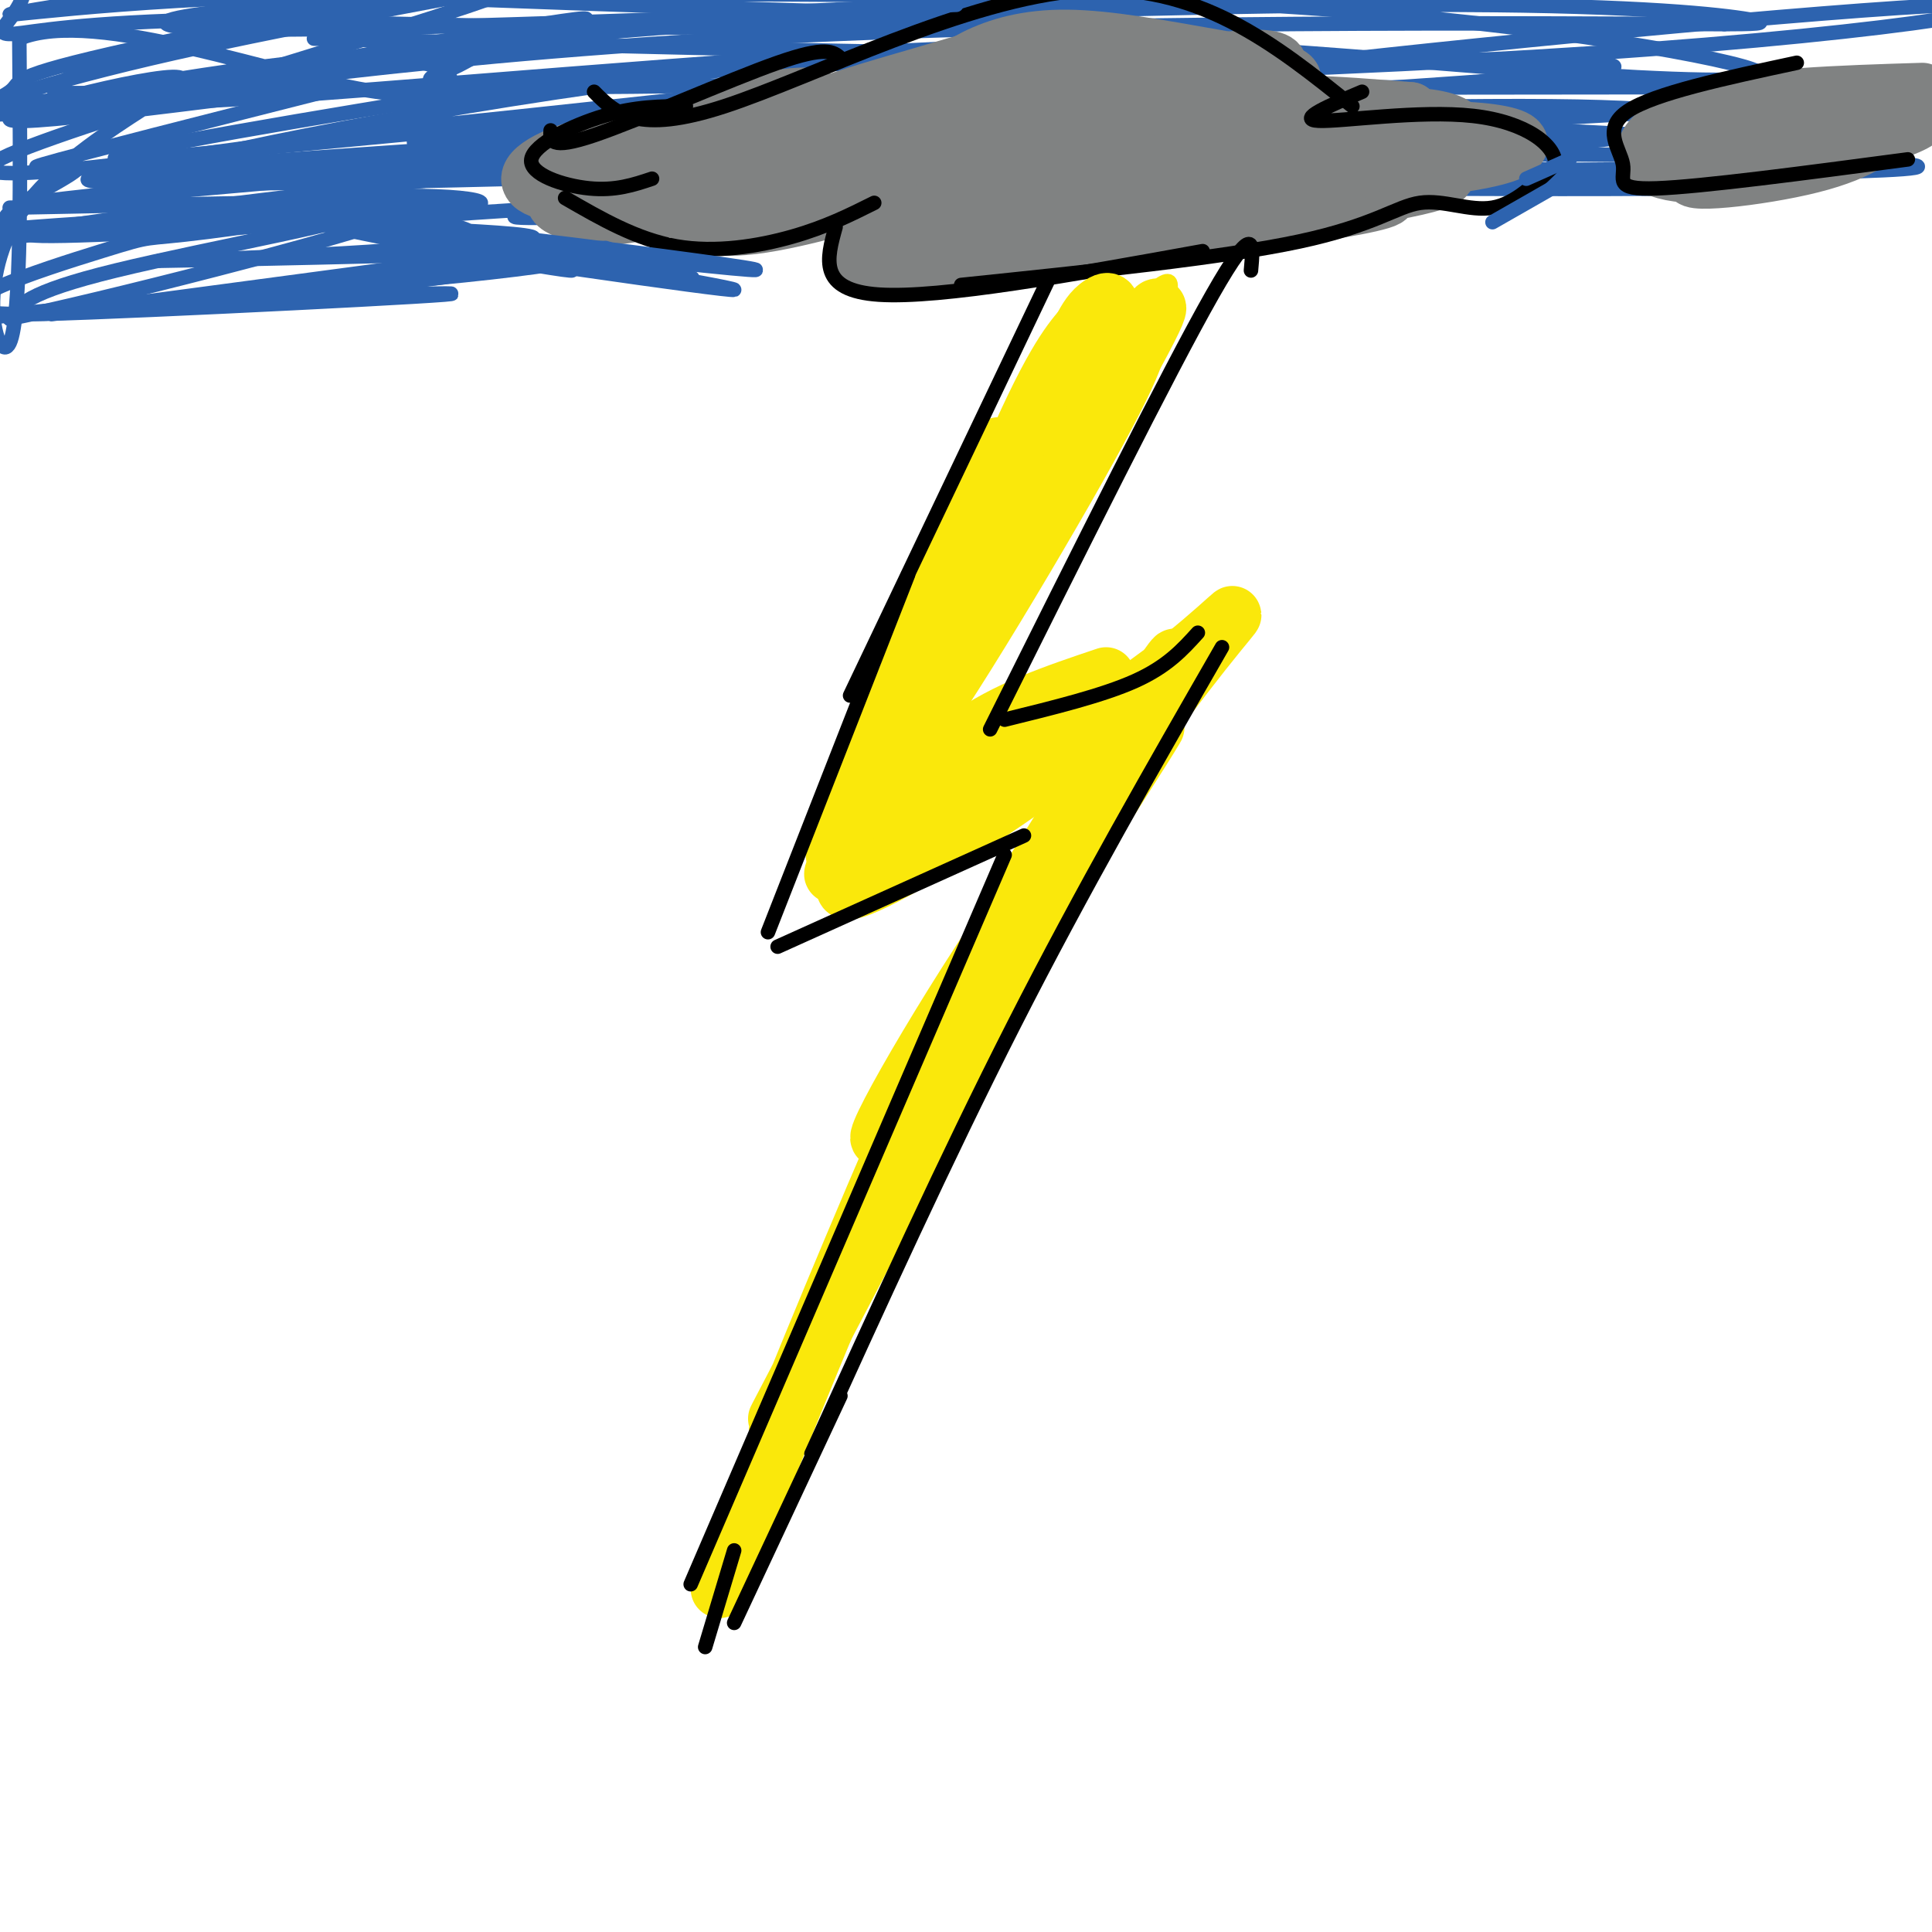 <svg viewBox='0 0 400 400' version='1.1' xmlns='http://www.w3.org/2000/svg' xmlns:xlink='http://www.w3.org/1999/xlink'><g fill='none' stroke='rgb(45,99,175)' stroke-width='3' stroke-linecap='round' stroke-linejoin='round'><path d='M65,8c52.257,1.286 104.514,2.571 135,3c30.486,0.429 39.200,0.001 14,-3c-25.200,-3.001 -84.313,-8.574 -131,-9c-46.687,-0.426 -80.949,4.297 -81,4c-0.051,-0.297 34.108,-5.613 51,-8c16.892,-2.387 16.517,-1.846 41,-1c24.483,0.846 73.822,1.997 104,4c30.178,2.003 41.194,4.858 13,5c-28.194,0.142 -95.597,-2.429 -163,-5'/><path d='M48,-2c-10.305,-1.597 45.432,-3.091 118,-2c72.568,1.091 161.967,4.767 150,5c-11.967,0.233 -125.299,-2.976 -197,-2c-71.701,0.976 -101.772,6.136 -75,7c26.772,0.864 110.386,-2.568 194,-6'/><path d='M238,0c57.469,1.767 104.143,9.185 120,13c15.857,3.815 0.897,4.027 -19,3c-19.897,-1.027 -44.730,-3.292 -68,-5c-23.270,-1.708 -44.975,-2.860 -93,0c-48.025,2.860 -122.369,9.733 -139,10c-16.631,0.267 24.450,-6.072 52,-10c27.550,-3.928 41.570,-5.445 78,-7c36.430,-1.555 95.270,-3.150 133,-3c37.730,0.150 54.352,2.043 60,3c5.648,0.957 0.324,0.979 -5,1'/><path d='M357,5c-38.260,-0.128 -131.409,-0.948 -204,3c-72.591,3.948 -124.622,12.666 -145,15c-20.378,2.334 -9.101,-1.714 -6,-4c3.101,-2.286 -1.973,-2.809 26,-9c27.973,-6.191 88.993,-18.052 80,-13c-8.993,5.052 -87.998,27.015 -106,35c-18.002,7.985 24.999,1.993 68,-4'/><path d='M70,28c46.639,-4.595 129.236,-14.083 137,-14c7.764,0.083 -59.306,9.738 -108,16c-48.694,6.262 -79.011,9.132 -66,5c13.011,-4.132 69.349,-15.266 121,-21c51.651,-5.734 98.615,-6.067 77,-2c-21.615,4.067 -111.807,12.533 -202,21'/><path d='M29,33c-21.166,0.989 26.918,-7.040 57,-12c30.082,-4.960 42.161,-6.853 98,-8c55.839,-1.147 155.438,-1.548 150,1c-5.438,2.548 -115.912,8.045 -166,12c-50.088,3.955 -39.789,6.369 -29,6c10.789,-0.369 22.067,-3.522 57,-6c34.933,-2.478 93.520,-4.283 125,-4c31.480,0.283 35.851,2.652 24,5c-11.851,2.348 -39.926,4.674 -68,7'/><path d='M277,34c-29.731,1.100 -70.059,0.350 -82,-1c-11.941,-1.350 4.506,-3.300 23,-5c18.494,-1.700 39.034,-3.151 78,-2c38.966,1.151 96.359,4.902 91,7c-5.359,2.098 -73.469,2.541 -115,2c-41.531,-0.541 -56.482,-2.068 -57,-4c-0.518,-1.932 13.397,-4.271 19,-6c5.603,-1.729 2.893,-2.850 35,-3c32.107,-0.150 99.031,0.671 112,2c12.969,1.329 -28.015,3.164 -69,5'/><path d='M312,29c-51.833,1.390 -146.914,2.363 -192,2c-45.086,-0.363 -40.175,-2.064 -17,-4c23.175,-1.936 64.615,-4.108 94,-5c29.385,-0.892 46.717,-0.504 45,2c-1.717,2.504 -22.481,7.125 -65,10c-42.519,2.875 -106.794,4.005 -137,4c-30.206,-0.005 -26.345,-1.144 -5,-3c21.345,-1.856 60.172,-4.428 99,-7'/><path d='M134,28c-24.129,3.057 -133.952,14.201 -127,14c6.952,-0.201 130.679,-11.746 132,-11c1.321,0.746 -119.766,13.785 -132,17c-12.234,3.215 84.383,-3.392 181,-10'/><path d='M188,38c53.473,-2.150 96.654,-2.526 65,0c-31.654,2.526 -138.143,7.952 -146,7c-7.857,-0.952 82.920,-8.283 132,-11c49.080,-2.717 56.465,-0.821 80,1c23.535,1.821 63.221,3.567 30,4c-33.221,0.433 -139.349,-0.448 -179,-1c-39.651,-0.552 -12.826,-0.776 14,-1'/><path d='M184,37c19.725,-1.433 62.036,-4.517 114,-5c51.964,-0.483 113.581,1.634 96,3c-17.581,1.366 -114.360,1.980 -148,1c-33.640,-0.980 -4.141,-3.556 3,-5c7.141,-1.444 -8.076,-1.758 28,-4c36.076,-2.242 123.443,-6.411 121,-8c-2.443,-1.589 -94.698,-0.597 -132,-1c-37.302,-0.403 -19.651,-2.202 -2,-4'/><path d='M264,14c32.923,-4.046 116.231,-12.159 141,-13c24.769,-0.841 -9.002,5.592 -75,10c-65.998,4.408 -164.223,6.791 -208,7c-43.777,0.209 -33.106,-1.756 -28,-4c5.106,-2.244 4.647,-4.766 36,-8c31.353,-3.234 94.518,-7.178 109,-7c14.482,0.178 -19.719,4.480 -60,6c-40.281,1.520 -86.640,0.260 -133,-1'/><path d='M46,4c-30.198,0.624 -39.194,2.684 -43,3c-3.806,0.316 -2.423,-1.111 -1,-3c1.423,-1.889 2.887,-4.238 3,-6c0.113,-1.762 -1.123,-2.936 14,-4c15.123,-1.064 46.607,-2.018 57,-1c10.393,1.018 -0.303,4.009 -11,7'/></g>
<g fill='none' stroke='rgb(128,130,130)' stroke-width='12' stroke-linecap='round' stroke-linejoin='round'><path d='M242,15c0.303,-1.801 0.606,-3.603 -8,-3c-8.606,0.603 -26.121,3.609 -35,8c-8.879,4.391 -9.124,10.167 -9,13c0.124,2.833 0.615,2.724 4,4c3.385,1.276 9.665,3.938 24,0c14.335,-3.938 36.726,-14.476 44,-20c7.274,-5.524 -0.570,-6.033 -17,-3c-16.430,3.033 -41.445,9.607 -50,13c-8.555,3.393 -0.649,3.606 8,3c8.649,-0.606 18.043,-2.030 25,-4c6.957,-1.970 11.479,-4.485 16,-7'/><path d='M244,19c6.481,-2.837 14.683,-6.430 3,-4c-11.683,2.430 -43.252,10.881 -54,15c-10.748,4.119 -0.675,3.905 13,1c13.675,-2.905 30.952,-8.499 24,-10c-6.952,-1.501 -38.131,1.093 -54,3c-15.869,1.907 -16.426,3.129 -19,5c-2.574,1.871 -7.164,4.392 -5,5c2.164,0.608 11.082,-0.696 20,-2'/><path d='M172,32c9.648,-1.592 23.766,-4.573 19,-4c-4.766,0.573 -28.418,4.701 -40,8c-11.582,3.299 -11.094,5.771 -9,8c2.094,2.229 5.795,4.216 18,2c12.205,-2.216 32.916,-8.633 35,-11c2.084,-2.367 -14.458,-0.683 -31,1'/><path d='M164,36c-12.932,1.395 -29.761,4.383 -30,6c-0.239,1.617 16.112,1.865 31,0c14.888,-1.865 28.312,-5.842 33,-8c4.688,-2.158 0.640,-2.495 -1,-3c-1.640,-0.505 -0.873,-1.177 -16,-1c-15.127,0.177 -46.150,1.201 -49,0c-2.850,-1.201 22.471,-4.629 39,-6c16.529,-1.371 24.264,-0.686 32,0'/><path d='M203,24c11.813,0.526 25.346,1.842 15,3c-10.346,1.158 -44.572,2.158 -52,0c-7.428,-2.158 11.943,-7.473 24,-11c12.057,-3.527 16.799,-5.265 25,-5c8.201,0.265 19.862,2.533 25,4c5.138,1.467 3.754,2.133 -4,4c-7.754,1.867 -21.877,4.933 -36,8'/><path d='M200,27c9.620,-2.711 51.671,-13.490 56,-13c4.329,0.490 -29.065,12.247 -37,15c-7.935,2.753 9.590,-3.499 26,-6c16.410,-2.501 31.705,-1.250 47,0'/><path d='M292,23c-7.801,2.415 -50.802,8.451 -54,9c-3.198,0.549 33.408,-4.391 55,-5c21.592,-0.609 28.169,3.112 14,6c-14.169,2.888 -49.085,4.944 -84,7'/><path d='M223,40c-17.887,1.446 -20.603,1.560 -4,0c16.603,-1.560 52.526,-4.794 50,-5c-2.526,-0.206 -43.502,2.615 -65,6c-21.498,3.385 -23.519,7.334 -18,6c5.519,-1.334 18.577,-7.953 19,-10c0.423,-2.047 -11.788,0.476 -24,3'/><path d='M181,40c-9.761,1.189 -22.164,2.661 -21,2c1.164,-0.661 15.893,-3.454 12,-5c-3.893,-1.546 -26.410,-1.846 -38,-2c-11.590,-0.154 -12.253,-0.162 -14,1c-1.747,1.162 -4.579,3.494 -5,5c-0.421,1.506 1.567,2.187 4,3c2.433,0.813 5.309,1.757 18,-1c12.691,-2.757 35.197,-9.216 43,-12c7.803,-2.784 0.901,-1.892 -6,-1'/><path d='M174,30c-7.709,-0.939 -23.983,-2.785 -37,-2c-13.017,0.785 -22.778,4.202 -26,7c-3.222,2.798 0.096,4.976 7,5c6.904,0.024 17.394,-2.107 25,-4c7.606,-1.893 12.327,-3.549 18,-7c5.673,-3.451 12.296,-8.698 6,-9c-6.296,-0.302 -25.513,4.342 -20,6c5.513,1.658 35.757,0.329 66,-1'/><path d='M213,25c16.241,-1.432 23.842,-4.513 18,-5c-5.842,-0.487 -25.129,1.621 -34,2c-8.871,0.379 -7.326,-0.972 -5,-3c2.326,-2.028 5.433,-4.734 10,-7c4.567,-2.266 10.595,-4.092 19,-4c8.405,0.092 19.186,2.102 30,4c10.814,1.898 21.661,3.685 14,6c-7.661,2.315 -33.831,5.157 -60,8'/><path d='M205,26c-13.084,1.530 -15.794,1.355 -20,2c-4.206,0.645 -9.909,2.109 -9,5c0.909,2.891 8.430,7.210 10,10c1.570,2.790 -2.813,4.051 8,2c10.813,-2.051 36.820,-7.414 42,-10c5.180,-2.586 -10.467,-2.394 -24,1c-13.533,3.394 -24.951,9.991 -30,14c-5.049,4.009 -3.728,5.431 7,4c10.728,-1.431 30.864,-5.716 51,-10'/><path d='M240,44c10.217,-2.875 10.259,-5.061 4,-6c-6.259,-0.939 -18.820,-0.630 -30,1c-11.180,1.630 -20.978,4.582 -27,7c-6.022,2.418 -8.267,4.302 -9,6c-0.733,1.698 0.047,3.210 12,2c11.953,-1.210 35.081,-5.141 46,-8c10.919,-2.859 9.630,-4.647 6,-6c-3.630,-1.353 -9.602,-2.270 -16,-2c-6.398,0.270 -13.223,1.726 -19,4c-5.777,2.274 -10.508,5.364 -9,7c1.508,1.636 9.254,1.818 17,2'/><path d='M215,51c21.839,-1.893 67.935,-7.625 72,-10c4.065,-2.375 -33.903,-1.393 -46,0c-12.097,1.393 1.675,3.198 20,2c18.325,-1.198 41.203,-5.400 38,-7c-3.203,-1.600 -32.487,-0.600 -38,-1c-5.513,-0.400 12.743,-2.200 31,-4'/><path d='M292,31c7.603,-1.569 11.110,-3.493 9,-5c-2.110,-1.507 -9.837,-2.598 -15,-1c-5.163,1.598 -7.761,5.885 -8,8c-0.239,2.115 1.880,2.057 4,2'/><path d='M398,19c-17.201,0.532 -34.401,1.063 -45,4c-10.599,2.937 -14.595,8.278 -11,11c3.595,2.722 14.781,2.823 27,0c12.219,-2.823 25.471,-8.571 19,-8c-6.471,0.571 -32.665,7.461 -37,10c-4.335,2.539 13.190,0.725 24,-2c10.810,-2.725 14.905,-6.363 19,-10'/><path d='M394,24c-6.119,1.440 -30.917,10.042 -31,11c-0.083,0.958 24.548,-5.726 32,-9c7.452,-3.274 -2.274,-3.137 -12,-3'/></g>
<g fill='none' stroke='rgb(0,0,0)' stroke-width='3' stroke-linecap='round' stroke-linejoin='round'><path d='M174,12c-1.467,-1.267 -2.933,-2.533 -13,1c-10.067,3.533 -28.733,11.867 -38,15c-9.267,3.133 -9.133,1.067 -9,-1'/><path d='M142,22c-5.208,0.018 -10.417,0.036 -17,2c-6.583,1.964 -14.542,5.875 -15,9c-0.458,3.125 6.583,5.464 12,6c5.417,0.536 9.208,-0.732 13,-2'/><path d='M117,41c7.422,4.289 14.844,8.578 23,10c8.156,1.422 17.044,-0.022 24,-2c6.956,-1.978 11.978,-4.489 17,-7'/><path d='M173,47c-1.833,6.583 -3.667,13.167 9,14c12.667,0.833 39.833,-4.083 67,-9'/><path d='M199,59c27.125,-2.815 54.250,-5.631 70,-9c15.750,-3.369 20.125,-7.292 25,-8c4.875,-0.708 10.250,1.798 15,1c4.750,-0.798 8.875,-4.899 13,-9'/><path d='M322,34c0.179,-3.786 -5.875,-8.750 -17,-10c-11.125,-1.250 -27.321,1.214 -32,1c-4.679,-0.214 2.161,-3.107 9,-6'/><path d='M280,22c-16.022,-12.867 -32.044,-25.733 -56,-24c-23.956,1.733 -55.844,18.067 -74,24c-18.156,5.933 -22.578,1.467 -27,-3'/><path d='M372,13c-14.780,3.167 -29.560,6.333 -35,10c-5.440,3.667 -1.542,7.833 -1,11c0.542,3.167 -2.274,5.333 7,5c9.274,-0.333 30.637,-3.167 52,-6'/></g>
<g fill='none' stroke='rgb(250,232,11)' stroke-width='3' stroke-linecap='round' stroke-linejoin='round'><path d='M233,63c-21.904,45.360 -43.809,90.721 -43,94c0.809,3.279 24.330,-35.523 37,-58c12.670,-22.477 14.488,-28.628 11,-27c-3.488,1.628 -12.282,11.037 -20,23c-7.718,11.963 -14.359,26.482 -21,41'/><path d='M197,136c-5.481,12.258 -8.684,22.403 -6,17c2.684,-5.403 11.255,-26.354 20,-42c8.745,-15.646 17.664,-25.988 24,-36c6.336,-10.012 10.090,-19.694 5,-16c-5.090,3.694 -19.024,20.764 -32,46c-12.976,25.236 -24.993,58.639 -21,57c3.993,-1.639 23.997,-38.319 44,-75'/><path d='M231,87c10.318,-18.464 14.111,-27.125 11,-25c-3.111,2.125 -13.128,15.034 -22,29c-8.872,13.966 -16.601,28.988 -26,48c-9.399,19.012 -20.468,42.014 -10,27c10.468,-15.014 42.472,-68.042 49,-81c6.528,-12.958 -12.421,14.155 -24,33c-11.579,18.845 -15.790,29.423 -20,40'/><path d='M189,158c-3.500,7.000 -2.250,4.500 -1,2'/></g>
<g fill='none' stroke='rgb(250,232,11)' stroke-width='12' stroke-linecap='round' stroke-linejoin='round'><path d='M233,71c-0.517,0.991 -1.033,1.982 2,-2c3.033,-3.982 9.617,-12.937 -2,8c-11.617,20.937 -41.433,71.767 -44,74c-2.567,2.233 22.117,-44.129 33,-67c10.883,-22.871 7.967,-22.249 6,-21c-1.967,1.249 -2.983,3.124 -4,5'/><path d='M224,68c-2.466,2.922 -6.630,7.728 -16,30c-9.370,22.272 -23.944,62.011 -23,59c0.944,-3.011 17.408,-48.772 21,-61c3.592,-12.228 -5.688,9.078 -12,26c-6.312,16.922 -9.656,29.461 -13,42'/><path d='M181,164c-5.579,13.309 -13.025,25.583 -5,9c8.025,-16.583 31.522,-62.022 28,-59c-3.522,3.022 -34.064,54.506 -31,64c3.064,9.494 39.732,-23.002 50,-33c10.268,-9.998 -5.866,2.501 -22,15'/><path d='M201,160c-10.653,8.341 -26.285,21.694 -26,24c0.285,2.306 16.489,-6.433 36,-20c19.511,-13.567 42.330,-31.960 33,-26c-9.330,5.960 -50.809,36.274 -56,40c-5.191,3.726 25.904,-19.137 57,-42'/><path d='M245,136c11.986,-9.696 13.452,-12.936 4,-1c-9.452,11.936 -29.820,39.046 -46,64c-16.180,24.954 -28.172,47.750 -16,31c12.172,-16.750 48.508,-73.048 52,-79c3.492,-5.952 -25.859,38.442 -42,66c-16.141,27.558 -19.070,38.279 -22,49'/><path d='M175,266c-9.356,19.054 -21.746,42.189 -8,16c13.746,-26.189 53.628,-101.703 66,-127c12.372,-25.297 -2.766,-0.379 -13,16c-10.234,16.379 -15.563,24.217 -26,47c-10.437,22.783 -25.982,60.509 -31,73c-5.018,12.491 0.491,-0.255 6,-13'/><path d='M169,278c2.255,-6.480 4.893,-16.180 22,-48c17.107,-31.820 48.683,-85.759 52,-93c3.317,-7.241 -21.624,32.217 -42,72c-20.376,39.783 -36.188,79.892 -52,120'/><path d='M229,140c-10.511,3.533 -21.022,7.067 -29,13c-7.978,5.933 -13.422,14.267 -16,15c-2.578,0.733 -2.289,-6.133 -2,-13'/></g>
<g fill='none' stroke='rgb(0,0,0)' stroke-width='3' stroke-linecap='round' stroke-linejoin='round'><path d='M217,58c0.000,0.000 -41.000,86.000 -41,86'/><path d='M188,119c0.000,0.000 -29.000,74.000 -29,74'/><path d='M161,196c0.000,0.000 51.000,-23.000 51,-23'/><path d='M208,177c0.000,0.000 -65.000,151.000 -65,151'/><path d='M259,56c0.500,-5.417 1.000,-10.833 -8,5c-9.000,15.833 -27.500,52.917 -46,90'/><path d='M208,149c10.167,-2.500 20.333,-5.000 27,-8c6.667,-3.000 9.833,-6.500 13,-10'/><path d='M253,134c-14.417,25.083 -28.833,50.167 -43,78c-14.167,27.833 -28.083,58.417 -42,89'/><path d='M174,289c0.000,0.000 -22.000,47.000 -22,47'/><path d='M152,321c0.000,0.000 -6.000,20.000 -6,20'/></g>
<g fill='none' stroke='rgb(45,99,175)' stroke-width='3' stroke-linecap='round' stroke-linejoin='round'><path d='M2,43c43.079,-0.866 86.159,-1.732 83,-1c-3.159,0.732 -52.556,3.064 -78,5c-25.444,1.936 -26.933,3.478 -5,2c21.933,-1.478 67.290,-5.975 72,-5c4.710,0.975 -31.226,7.421 -50,12c-18.774,4.579 -20.387,7.289 -22,10'/><path d='M2,66c16.945,-3.395 70.306,-16.883 80,-21c9.694,-4.117 -24.280,1.135 -39,3c-14.720,1.865 -10.185,0.342 -22,4c-11.815,3.658 -39.981,12.496 -19,13c20.981,0.504 91.110,-7.326 92,-8c0.890,-0.674 -67.460,5.807 -90,8c-22.540,2.193 0.730,0.096 24,-2'/><path d='M28,63c24.823,-1.107 74.880,-2.874 64,-2c-10.880,0.874 -82.697,4.389 -87,4c-4.303,-0.389 58.909,-4.682 91,-8c32.091,-3.318 33.063,-5.663 5,-3c-28.063,2.663 -85.161,10.332 -90,11c-4.839,0.668 42.580,-5.666 90,-12'/><path d='M101,53c22.955,-2.232 35.341,-1.812 13,-1c-22.341,0.812 -79.409,2.015 -81,2c-1.591,-0.015 52.295,-1.250 63,-4c10.705,-2.750 -21.770,-7.015 -29,-7c-7.230,0.015 10.784,4.312 24,6c13.216,1.688 21.633,0.768 19,0c-2.633,-0.768 -16.317,-1.384 -30,-2'/><path d='M80,47c-11.321,-1.645 -24.625,-4.759 -11,-2c13.625,2.759 54.178,11.389 49,11c-5.178,-0.389 -56.086,-9.797 -52,-10c4.086,-0.203 63.168,8.799 75,11c11.832,2.201 -23.584,-2.400 -59,-7'/><path d='M82,50c11.285,1.974 68.996,10.407 70,10c1.004,-0.407 -54.700,-9.656 -64,-12c-9.300,-2.344 27.804,2.215 49,5c21.196,2.785 26.485,3.796 9,2c-17.485,-1.796 -57.742,-6.398 -98,-11'/><path d='M48,44c-4.607,-1.655 32.874,-0.291 46,-1c13.126,-0.709 1.896,-3.491 -22,-2c-23.896,1.491 -60.457,7.255 -69,6c-8.543,-1.255 10.931,-9.530 13,-12c2.069,-2.470 -13.266,0.866 -7,-1c6.266,-1.866 34.133,-8.933 62,-16'/><path d='M71,18c-8.379,-0.079 -60.325,7.725 -68,7c-7.675,-0.725 28.922,-9.978 34,-9c5.078,0.978 -21.364,12.186 -32,27c-10.636,14.814 -5.468,33.232 -3,28c2.468,-5.232 2.234,-34.116 2,-63'/><path d='M4,8c15.775,-6.636 54.211,8.273 74,11c19.789,2.727 20.930,-6.729 0,-7c-20.930,-0.271 -63.930,8.644 -76,10c-12.070,1.356 6.791,-4.847 34,-11c27.209,-6.153 62.767,-12.258 65,-13c2.233,-0.742 -28.860,3.877 -53,9c-24.140,5.123 -41.326,10.749 -36,12c5.326,1.251 33.163,-1.875 61,-5'/><path d='M73,14c25.134,-3.967 57.469,-11.383 46,-10c-11.469,1.383 -66.742,11.565 -74,13c-7.258,1.435 33.498,-5.876 67,-10c33.502,-4.124 59.751,-5.062 86,-6'/><path d='M325,33c0.000,0.000 -9.000,4.000 -9,4'/><path d='M323,38c0.000,0.000 -14.000,8.000 -14,8'/></g>
</svg>